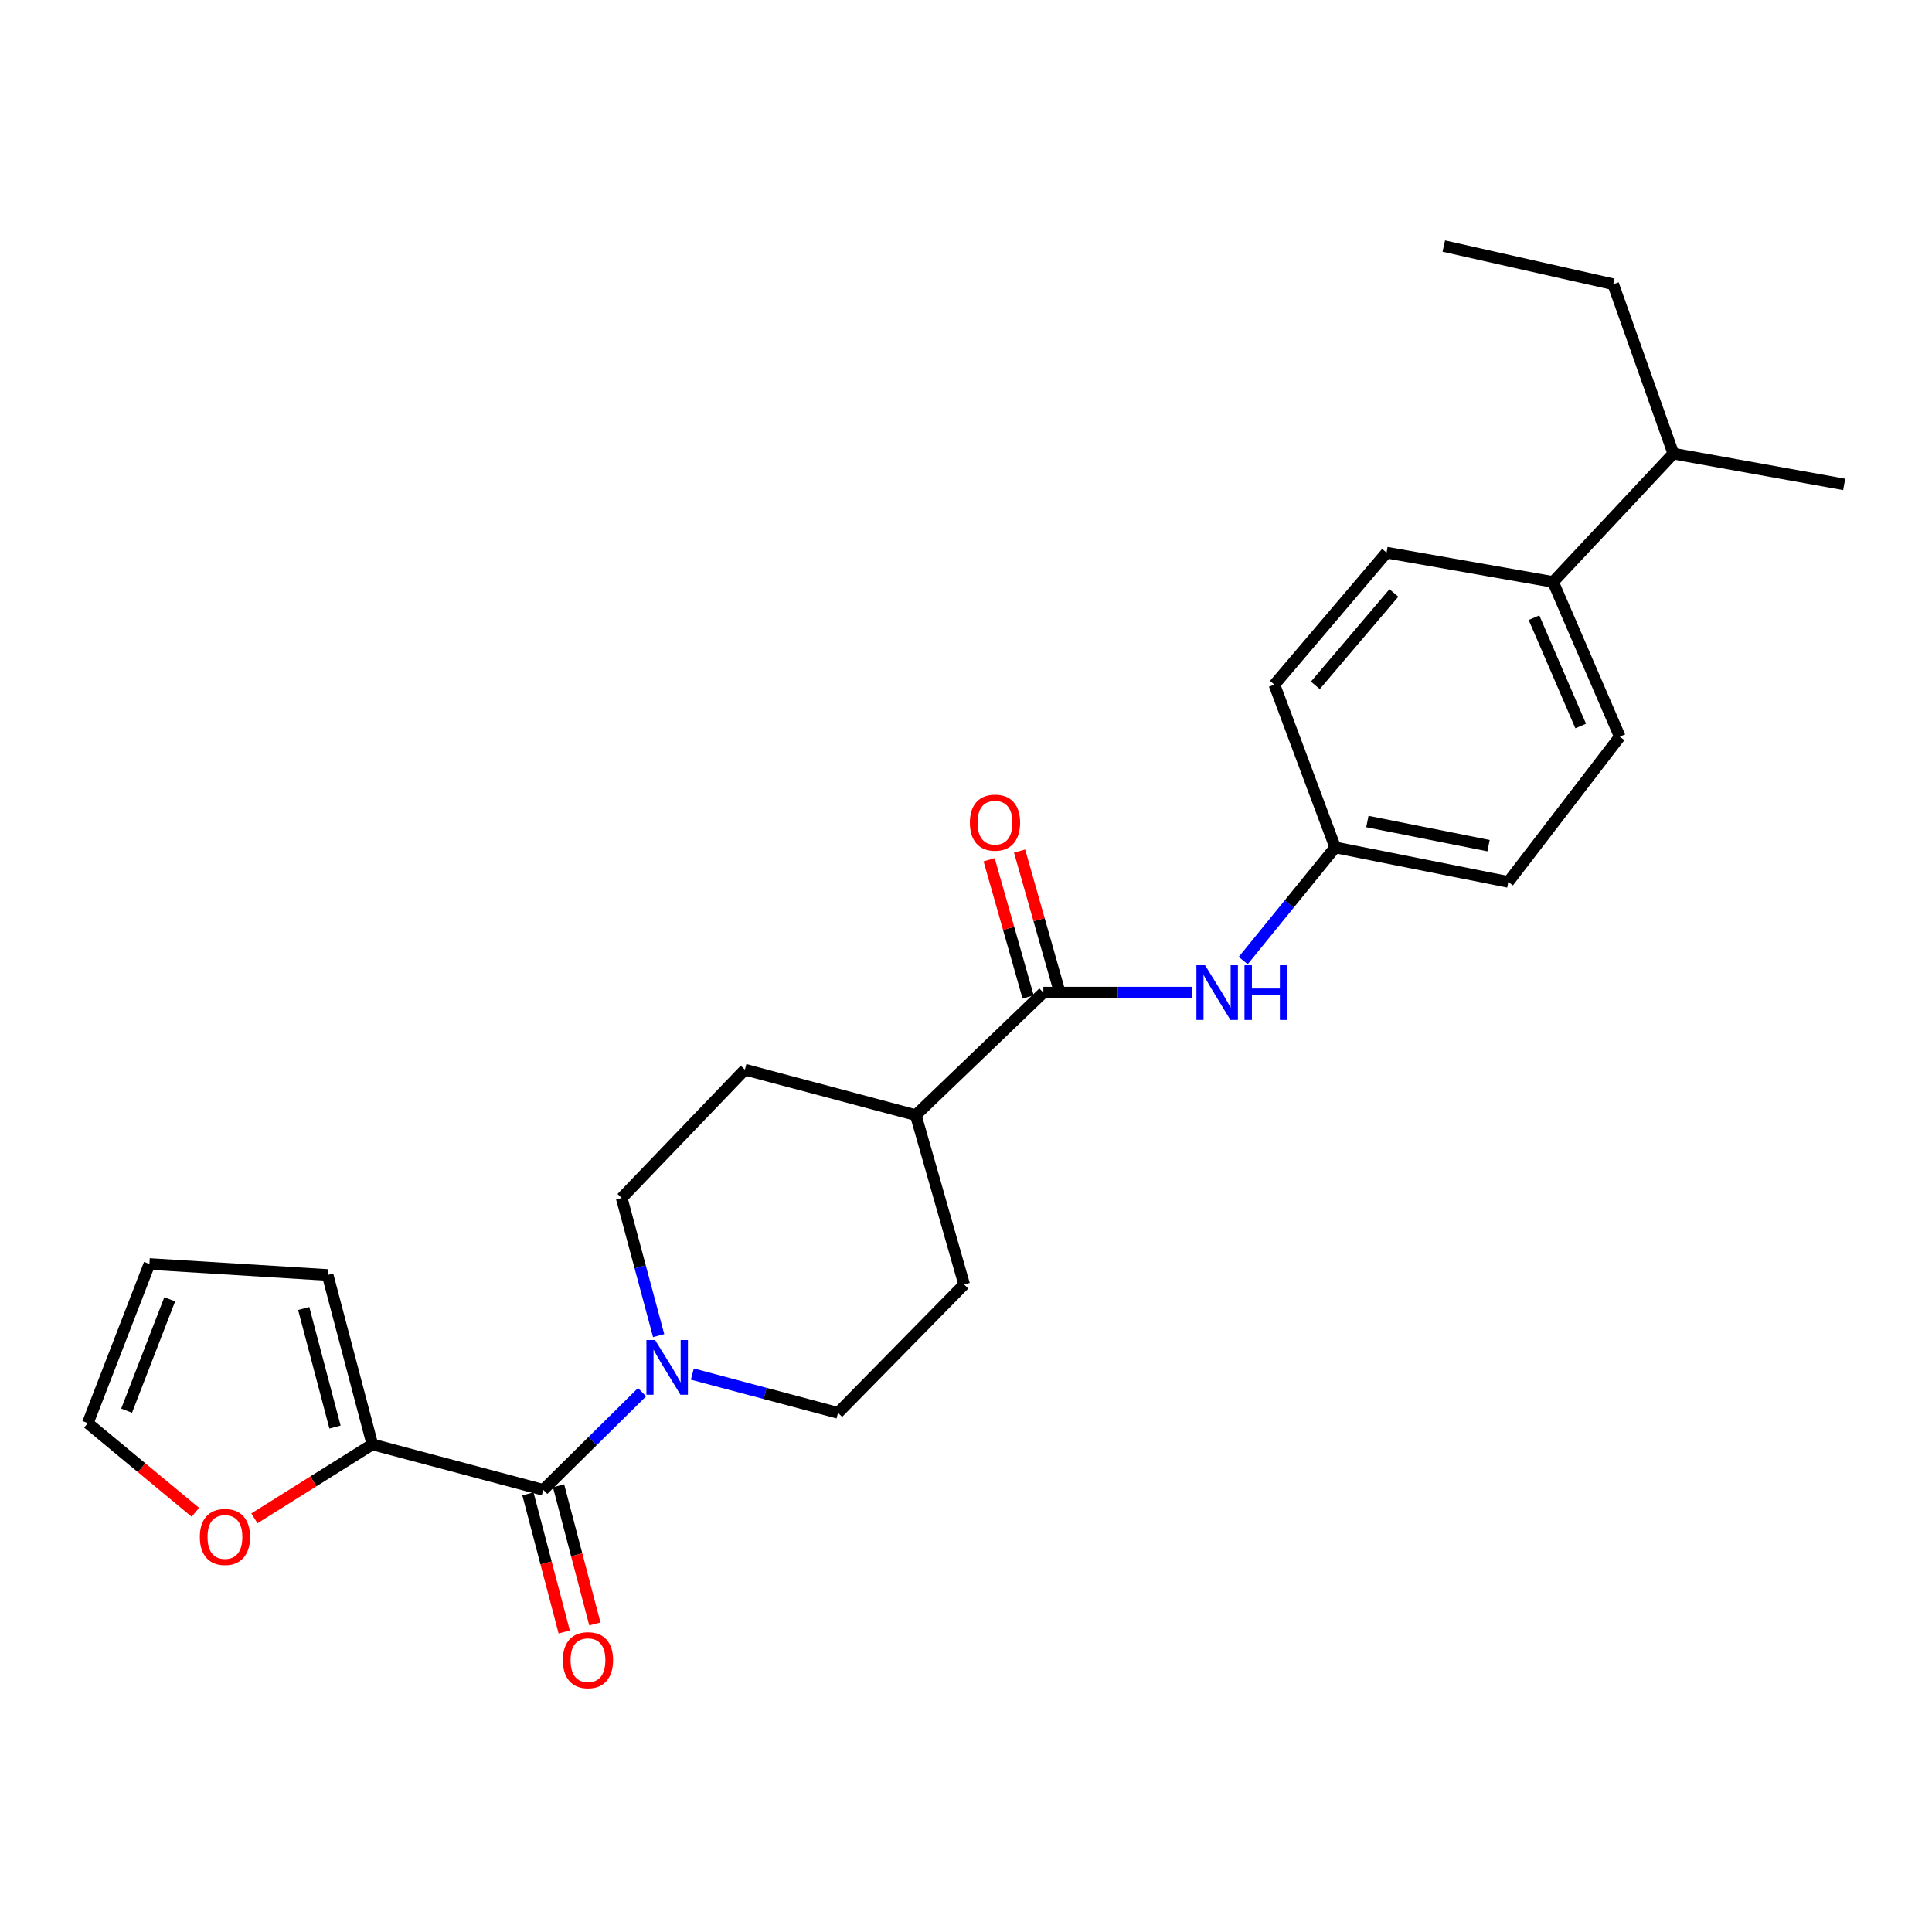 <?xml version='1.0' encoding='iso-8859-1'?>
<svg version='1.1' baseProfile='full'
              xmlns='http://www.w3.org/2000/svg'
                      xmlns:rdkit='http://www.rdkit.org/xml'
                      xmlns:xlink='http://www.w3.org/1999/xlink'
                  xml:space='preserve'
width='1000px' height='1000px' viewBox='0 0 1000 1000'>
<!-- END OF HEADER -->
<rect style='opacity:1.0;fill:#FFFFFF;stroke:none' width='1000' height='1000' x='0' y='0'> </rect>
<path class='bond-0' d='M 281.182,771.134 L 306.757,745.864' style='fill:none;fill-rule:evenodd;stroke:#000000;stroke-width:6px;stroke-linecap:butt;stroke-linejoin:miter;stroke-opacity:1' />
<path class='bond-0' d='M 306.757,745.864 L 332.332,720.594' style='fill:none;fill-rule:evenodd;stroke:#0000FF;stroke-width:6px;stroke-linecap:butt;stroke-linejoin:miter;stroke-opacity:1' />
<path class='bond-2' d='M 281.182,771.134 L 192.721,747.621' style='fill:none;fill-rule:evenodd;stroke:#000000;stroke-width:6px;stroke-linecap:butt;stroke-linejoin:miter;stroke-opacity:1' />
<path class='bond-6' d='M 273.252,773.218 L 282.645,808.963' style='fill:none;fill-rule:evenodd;stroke:#000000;stroke-width:6px;stroke-linecap:butt;stroke-linejoin:miter;stroke-opacity:1' />
<path class='bond-6' d='M 282.645,808.963 L 292.039,844.708' style='fill:none;fill-rule:evenodd;stroke:#FF0000;stroke-width:6px;stroke-linecap:butt;stroke-linejoin:miter;stroke-opacity:1' />
<path class='bond-6' d='M 289.111,769.051 L 298.505,804.795' style='fill:none;fill-rule:evenodd;stroke:#000000;stroke-width:6px;stroke-linecap:butt;stroke-linejoin:miter;stroke-opacity:1' />
<path class='bond-6' d='M 298.505,804.795 L 307.899,840.54' style='fill:none;fill-rule:evenodd;stroke:#FF0000;stroke-width:6px;stroke-linecap:butt;stroke-linejoin:miter;stroke-opacity:1' />
<path class='bond-7' d='M 358.354,711.221 L 396.057,721.254' style='fill:none;fill-rule:evenodd;stroke:#0000FF;stroke-width:6px;stroke-linecap:butt;stroke-linejoin:miter;stroke-opacity:1' />
<path class='bond-7' d='M 396.057,721.254 L 433.76,731.286' style='fill:none;fill-rule:evenodd;stroke:#000000;stroke-width:6px;stroke-linecap:butt;stroke-linejoin:miter;stroke-opacity:1' />
<path class='bond-8' d='M 340.915,691.325 L 331.351,655.701' style='fill:none;fill-rule:evenodd;stroke:#0000FF;stroke-width:6px;stroke-linecap:butt;stroke-linejoin:miter;stroke-opacity:1' />
<path class='bond-8' d='M 331.351,655.701 L 321.786,620.078' style='fill:none;fill-rule:evenodd;stroke:#000000;stroke-width:6px;stroke-linecap:butt;stroke-linejoin:miter;stroke-opacity:1' />
<path class='bond-1' d='M 540.039,513.771 L 474.009,577.187' style='fill:none;fill-rule:evenodd;stroke:#000000;stroke-width:6px;stroke-linecap:butt;stroke-linejoin:miter;stroke-opacity:1' />
<path class='bond-3' d='M 540.039,513.771 L 578.527,513.771' style='fill:none;fill-rule:evenodd;stroke:#000000;stroke-width:6px;stroke-linecap:butt;stroke-linejoin:miter;stroke-opacity:1' />
<path class='bond-3' d='M 578.527,513.771 L 617.014,513.771' style='fill:none;fill-rule:evenodd;stroke:#0000FF;stroke-width:6px;stroke-linecap:butt;stroke-linejoin:miter;stroke-opacity:1' />
<path class='bond-10' d='M 547.926,511.528 L 537.832,476.027' style='fill:none;fill-rule:evenodd;stroke:#000000;stroke-width:6px;stroke-linecap:butt;stroke-linejoin:miter;stroke-opacity:1' />
<path class='bond-10' d='M 537.832,476.027 L 527.738,440.527' style='fill:none;fill-rule:evenodd;stroke:#FF0000;stroke-width:6px;stroke-linecap:butt;stroke-linejoin:miter;stroke-opacity:1' />
<path class='bond-10' d='M 532.153,516.013 L 522.059,480.512' style='fill:none;fill-rule:evenodd;stroke:#000000;stroke-width:6px;stroke-linecap:butt;stroke-linejoin:miter;stroke-opacity:1' />
<path class='bond-10' d='M 522.059,480.512 L 511.965,445.011' style='fill:none;fill-rule:evenodd;stroke:#FF0000;stroke-width:6px;stroke-linecap:butt;stroke-linejoin:miter;stroke-opacity:1' />
<path class='bond-4' d='M 192.721,747.621 L 162.202,766.751' style='fill:none;fill-rule:evenodd;stroke:#000000;stroke-width:6px;stroke-linecap:butt;stroke-linejoin:miter;stroke-opacity:1' />
<path class='bond-4' d='M 162.202,766.751 L 131.683,785.881' style='fill:none;fill-rule:evenodd;stroke:#FF0000;stroke-width:6px;stroke-linecap:butt;stroke-linejoin:miter;stroke-opacity:1' />
<path class='bond-9' d='M 192.721,747.621 L 169.581,659.926' style='fill:none;fill-rule:evenodd;stroke:#000000;stroke-width:6px;stroke-linecap:butt;stroke-linejoin:miter;stroke-opacity:1' />
<path class='bond-9' d='M 173.395,738.651 L 157.197,677.264' style='fill:none;fill-rule:evenodd;stroke:#000000;stroke-width:6px;stroke-linecap:butt;stroke-linejoin:miter;stroke-opacity:1' />
<path class='bond-16' d='M 643.486,497.189 L 667.296,467.91' style='fill:none;fill-rule:evenodd;stroke:#0000FF;stroke-width:6px;stroke-linecap:butt;stroke-linejoin:miter;stroke-opacity:1' />
<path class='bond-16' d='M 667.296,467.91 L 691.105,438.63' style='fill:none;fill-rule:evenodd;stroke:#000000;stroke-width:6px;stroke-linecap:butt;stroke-linejoin:miter;stroke-opacity:1' />
<path class='bond-12' d='M 101.128,782.754 L 73.291,759.681' style='fill:none;fill-rule:evenodd;stroke:#FF0000;stroke-width:6px;stroke-linecap:butt;stroke-linejoin:miter;stroke-opacity:1' />
<path class='bond-12' d='M 73.291,759.681 L 45.455,736.607' style='fill:none;fill-rule:evenodd;stroke:#000000;stroke-width:6px;stroke-linecap:butt;stroke-linejoin:miter;stroke-opacity:1' />
<path class='bond-5' d='M 474.009,577.187 L 385.557,553.646' style='fill:none;fill-rule:evenodd;stroke:#000000;stroke-width:6px;stroke-linecap:butt;stroke-linejoin:miter;stroke-opacity:1' />
<path class='bond-26' d='M 474.009,577.187 L 499.053,664.855' style='fill:none;fill-rule:evenodd;stroke:#000000;stroke-width:6px;stroke-linecap:butt;stroke-linejoin:miter;stroke-opacity:1' />
<path class='bond-14' d='M 433.76,731.286 L 499.053,664.855' style='fill:none;fill-rule:evenodd;stroke:#000000;stroke-width:6px;stroke-linecap:butt;stroke-linejoin:miter;stroke-opacity:1' />
<path class='bond-15' d='M 321.786,620.078 L 385.557,553.646' style='fill:none;fill-rule:evenodd;stroke:#000000;stroke-width:6px;stroke-linecap:butt;stroke-linejoin:miter;stroke-opacity:1' />
<path class='bond-13' d='M 169.581,659.926 L 77.34,654.241' style='fill:none;fill-rule:evenodd;stroke:#000000;stroke-width:6px;stroke-linecap:butt;stroke-linejoin:miter;stroke-opacity:1' />
<path class='bond-11' d='M 803.862,301.211 L 838.408,381.299' style='fill:none;fill-rule:evenodd;stroke:#000000;stroke-width:6px;stroke-linecap:butt;stroke-linejoin:miter;stroke-opacity:1' />
<path class='bond-11' d='M 793.987,319.719 L 818.169,375.781' style='fill:none;fill-rule:evenodd;stroke:#000000;stroke-width:6px;stroke-linecap:butt;stroke-linejoin:miter;stroke-opacity:1' />
<path class='bond-19' d='M 803.862,301.211 L 866.113,234.797' style='fill:none;fill-rule:evenodd;stroke:#000000;stroke-width:6px;stroke-linecap:butt;stroke-linejoin:miter;stroke-opacity:1' />
<path class='bond-27' d='M 803.862,301.211 L 717.689,286.042' style='fill:none;fill-rule:evenodd;stroke:#000000;stroke-width:6px;stroke-linecap:butt;stroke-linejoin:miter;stroke-opacity:1' />
<path class='bond-25' d='M 45.455,736.607 L 77.34,654.241' style='fill:none;fill-rule:evenodd;stroke:#000000;stroke-width:6px;stroke-linecap:butt;stroke-linejoin:miter;stroke-opacity:1' />
<path class='bond-25' d='M 65.53,730.172 L 87.85,672.516' style='fill:none;fill-rule:evenodd;stroke:#000000;stroke-width:6px;stroke-linecap:butt;stroke-linejoin:miter;stroke-opacity:1' />
<path class='bond-20' d='M 691.105,438.63 L 659.62,354.369' style='fill:none;fill-rule:evenodd;stroke:#000000;stroke-width:6px;stroke-linecap:butt;stroke-linejoin:miter;stroke-opacity:1' />
<path class='bond-21' d='M 691.105,438.63 L 780.713,456.476' style='fill:none;fill-rule:evenodd;stroke:#000000;stroke-width:6px;stroke-linecap:butt;stroke-linejoin:miter;stroke-opacity:1' />
<path class='bond-21' d='M 707.749,425.224 L 770.475,437.717' style='fill:none;fill-rule:evenodd;stroke:#000000;stroke-width:6px;stroke-linecap:butt;stroke-linejoin:miter;stroke-opacity:1' />
<path class='bond-17' d='M 838.408,381.299 L 780.713,456.476' style='fill:none;fill-rule:evenodd;stroke:#000000;stroke-width:6px;stroke-linecap:butt;stroke-linejoin:miter;stroke-opacity:1' />
<path class='bond-18' d='M 717.689,286.042 L 659.62,354.369' style='fill:none;fill-rule:evenodd;stroke:#000000;stroke-width:6px;stroke-linecap:butt;stroke-linejoin:miter;stroke-opacity:1' />
<path class='bond-18' d='M 721.474,306.911 L 680.826,354.74' style='fill:none;fill-rule:evenodd;stroke:#000000;stroke-width:6px;stroke-linecap:butt;stroke-linejoin:miter;stroke-opacity:1' />
<path class='bond-22' d='M 866.113,234.797 L 834.992,147.121' style='fill:none;fill-rule:evenodd;stroke:#000000;stroke-width:6px;stroke-linecap:butt;stroke-linejoin:miter;stroke-opacity:1' />
<path class='bond-23' d='M 866.113,234.797 L 954.545,250.731' style='fill:none;fill-rule:evenodd;stroke:#000000;stroke-width:6px;stroke-linecap:butt;stroke-linejoin:miter;stroke-opacity:1' />
<path class='bond-24' d='M 834.992,147.121 L 747.306,127.361' style='fill:none;fill-rule:evenodd;stroke:#000000;stroke-width:6px;stroke-linecap:butt;stroke-linejoin:miter;stroke-opacity:1' />
<path  class='atom-1' d='M 339.067 693.595
L 348.347 708.595
Q 349.267 710.075, 350.747 712.755
Q 352.227 715.435, 352.307 715.595
L 352.307 693.595
L 356.067 693.595
L 356.067 721.915
L 352.187 721.915
L 342.227 705.515
Q 341.067 703.595, 339.827 701.395
Q 338.627 699.195, 338.267 698.515
L 338.267 721.915
L 334.587 721.915
L 334.587 693.595
L 339.067 693.595
' fill='#0000FF'/>
<path  class='atom-4' d='M 623.743 499.611
L 633.023 514.611
Q 633.943 516.091, 635.423 518.771
Q 636.903 521.451, 636.983 521.611
L 636.983 499.611
L 640.743 499.611
L 640.743 527.931
L 636.863 527.931
L 626.903 511.531
Q 625.743 509.611, 624.503 507.411
Q 623.303 505.211, 622.943 504.531
L 622.943 527.931
L 619.263 527.931
L 619.263 499.611
L 623.743 499.611
' fill='#0000FF'/>
<path  class='atom-4' d='M 644.143 499.611
L 647.983 499.611
L 647.983 511.651
L 662.463 511.651
L 662.463 499.611
L 666.303 499.611
L 666.303 527.931
L 662.463 527.931
L 662.463 514.851
L 647.983 514.851
L 647.983 527.931
L 644.143 527.931
L 644.143 499.611
' fill='#0000FF'/>
<path  class='atom-5' d='M 103.432 795.521
Q 103.432 788.721, 106.792 784.921
Q 110.152 781.121, 116.432 781.121
Q 122.712 781.121, 126.072 784.921
Q 129.432 788.721, 129.432 795.521
Q 129.432 802.401, 126.032 806.321
Q 122.632 810.201, 116.432 810.201
Q 110.192 810.201, 106.792 806.321
Q 103.432 802.441, 103.432 795.521
M 116.432 807.001
Q 120.752 807.001, 123.072 804.121
Q 125.432 801.201, 125.432 795.521
Q 125.432 789.961, 123.072 787.161
Q 120.752 784.321, 116.432 784.321
Q 112.112 784.321, 109.752 787.121
Q 107.432 789.921, 107.432 795.521
Q 107.432 801.241, 109.752 804.121
Q 112.112 807.001, 116.432 807.001
' fill='#FF0000'/>
<path  class='atom-7' d='M 291.331 859.301
Q 291.331 852.501, 294.691 848.701
Q 298.051 844.901, 304.331 844.901
Q 310.611 844.901, 313.971 848.701
Q 317.331 852.501, 317.331 859.301
Q 317.331 866.181, 313.931 870.101
Q 310.531 873.981, 304.331 873.981
Q 298.091 873.981, 294.691 870.101
Q 291.331 866.221, 291.331 859.301
M 304.331 870.781
Q 308.651 870.781, 310.971 867.901
Q 313.331 864.981, 313.331 859.301
Q 313.331 853.741, 310.971 850.941
Q 308.651 848.101, 304.331 848.101
Q 300.011 848.101, 297.651 850.901
Q 295.331 853.701, 295.331 859.301
Q 295.331 865.021, 297.651 867.901
Q 300.011 870.781, 304.331 870.781
' fill='#FF0000'/>
<path  class='atom-11' d='M 502.005 425.8
Q 502.005 419, 505.365 415.2
Q 508.725 411.4, 515.005 411.4
Q 521.285 411.4, 524.645 415.2
Q 528.005 419, 528.005 425.8
Q 528.005 432.68, 524.605 436.6
Q 521.205 440.48, 515.005 440.48
Q 508.765 440.48, 505.365 436.6
Q 502.005 432.72, 502.005 425.8
M 515.005 437.28
Q 519.325 437.28, 521.645 434.4
Q 524.005 431.48, 524.005 425.8
Q 524.005 420.24, 521.645 417.44
Q 519.325 414.6, 515.005 414.6
Q 510.685 414.6, 508.325 417.4
Q 506.005 420.2, 506.005 425.8
Q 506.005 431.52, 508.325 434.4
Q 510.685 437.28, 515.005 437.28
' fill='#FF0000'/>
</svg>
